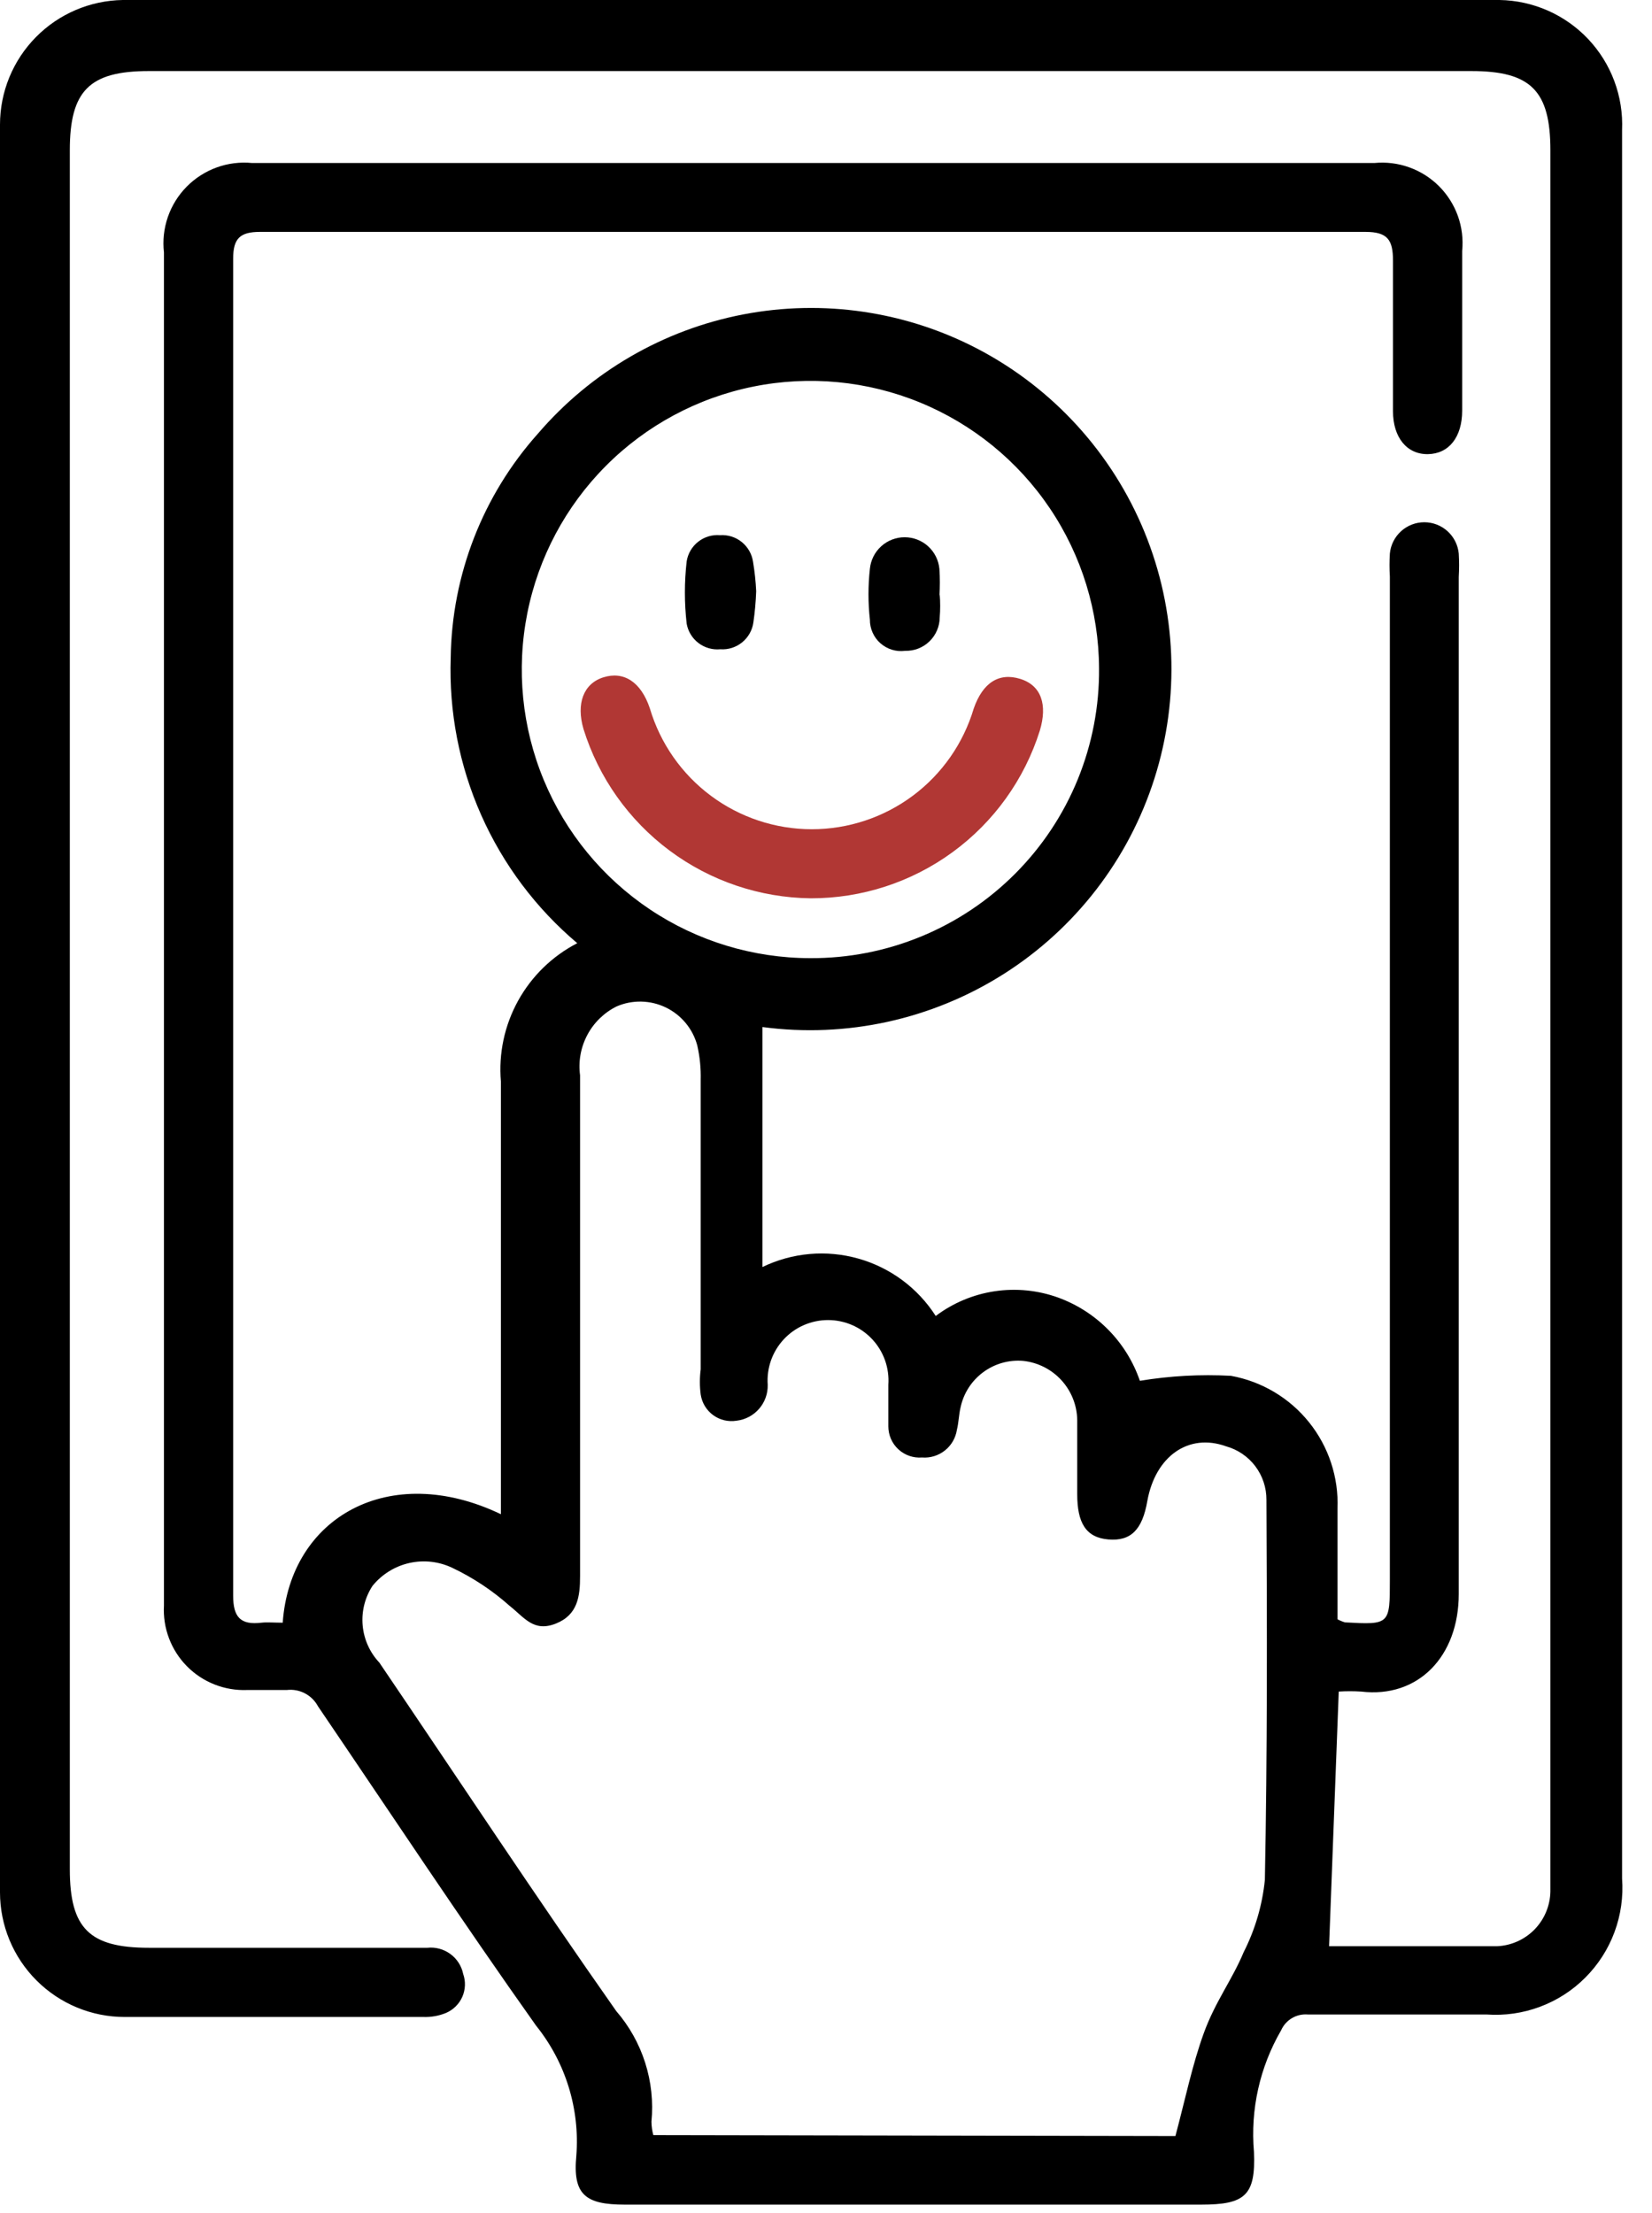<svg width="53" height="71" viewBox="0 0 53 71" fill="none" xmlns="http://www.w3.org/2000/svg">
<path d="M9.07 52.06C9.31 48.67 12.5 46.87 16.07 48.58C16.07 48.29 16.07 48.03 16.07 47.78V34.7C15.993 33.8 16.185 32.898 16.621 32.108C17.057 31.318 17.718 30.674 18.52 30.26C17.194 29.14 16.14 27.733 15.437 26.147C14.734 24.56 14.4 22.834 14.46 21.1C14.495 18.444 15.489 15.89 17.26 13.91C18.96 11.927 21.282 10.58 23.846 10.087C26.411 9.595 29.067 9.987 31.38 11.2C33.791 12.466 35.679 14.54 36.714 17.059C37.748 19.578 37.863 22.381 37.037 24.976C36.212 27.571 34.499 29.792 32.199 31.25C29.899 32.708 27.159 33.31 24.46 32.95V40.65C25.418 40.186 26.514 40.089 27.538 40.379C28.563 40.668 29.446 41.323 30.02 42.22C30.574 41.802 31.224 41.53 31.91 41.427C32.596 41.324 33.298 41.394 33.95 41.63C34.558 41.852 35.109 42.206 35.562 42.668C36.016 43.13 36.36 43.688 36.57 44.3C37.535 44.141 38.514 44.087 39.49 44.14C40.478 44.318 41.369 44.847 41.997 45.63C42.626 46.413 42.95 47.397 42.91 48.4C42.91 49.58 42.91 50.77 42.91 51.95C42.986 51.992 43.067 52.025 43.15 52.05C44.59 52.13 44.59 52.12 44.59 50.68V18.5C44.575 18.254 44.575 18.006 44.59 17.76C44.616 17.485 44.744 17.23 44.948 17.044C45.153 16.858 45.419 16.755 45.695 16.755C45.971 16.755 46.237 16.858 46.442 17.044C46.646 17.23 46.774 17.485 46.8 17.76C46.815 18.01 46.815 18.26 46.8 18.51C46.8 29.38 46.8 40.26 46.8 51.14C46.8 53.14 45.5 54.49 43.67 54.27C43.43 54.255 43.19 54.255 42.95 54.27L42.64 62.44C44.32 62.44 46.17 62.44 48.03 62.44C48.484 62.42 48.913 62.228 49.231 61.903C49.548 61.578 49.73 61.144 49.74 60.69C49.74 60.44 49.74 60.19 49.74 59.95V4.82C49.74 2.91 49.11 2.28 47.21 2.28H4.77C2.87 2.28 2.24 2.91 2.24 4.82V59.97C2.24 61.87 2.87 62.49 4.78 62.49C7.78 62.49 10.73 62.49 13.71 62.49C13.972 62.462 14.235 62.533 14.447 62.688C14.66 62.843 14.807 63.072 14.86 63.33C14.944 63.569 14.934 63.831 14.832 64.064C14.729 64.296 14.543 64.48 14.31 64.58C14.082 64.674 13.836 64.718 13.59 64.71C10.4 64.71 7.2 64.71 4 64.71C2.939 64.71 1.922 64.289 1.172 63.538C0.421 62.788 2.53507e-08 61.771 2.53507e-08 60.71C2.53507e-08 41.803 2.53507e-08 22.9 2.53507e-08 4C-0 2.949 0.413 1.941 1.15 1.193C1.887 0.444 2.89 0.016 3.94 0C18.66 0 33.383 0 48.11 0C48.644 0.009 49.171 0.125 49.659 0.34C50.148 0.556 50.588 0.867 50.955 1.256C51.321 1.645 51.606 2.103 51.792 2.603C51.978 3.104 52.063 3.636 52.04 4.17C52.04 16.51 52.04 28.843 52.04 41.17C52.04 47.53 52.04 53.897 52.04 60.27C52.083 60.853 52 61.438 51.797 61.986C51.594 62.534 51.275 63.031 50.862 63.445C50.45 63.859 49.953 64.179 49.405 64.383C48.858 64.588 48.273 64.672 47.69 64.63C45.78 64.63 43.87 64.63 41.96 64.63C41.781 64.615 41.602 64.656 41.448 64.747C41.294 64.839 41.172 64.976 41.1 65.14C40.416 66.32 40.112 67.681 40.23 69.04C40.29 70.44 39.94 70.73 38.54 70.73H20.04C18.78 70.73 18.37 70.41 18.49 69.16C18.606 67.656 18.145 66.165 17.2 64.99C14.81 61.62 12.53 58.17 10.2 54.74C10.105 54.563 9.959 54.419 9.78 54.326C9.602 54.233 9.4 54.196 9.2 54.22C8.78 54.22 8.36 54.22 7.93 54.22C7.572 54.234 7.215 54.174 6.882 54.042C6.549 53.911 6.247 53.711 5.995 53.456C5.744 53.201 5.549 52.896 5.422 52.561C5.295 52.225 5.24 51.868 5.26 51.51V8.1C5.216 7.716 5.259 7.327 5.385 6.962C5.511 6.596 5.718 6.264 5.989 5.989C6.261 5.714 6.59 5.503 6.954 5.371C7.317 5.24 7.705 5.192 8.09 5.23H44.09C44.47 5.193 44.853 5.24 45.212 5.369C45.571 5.497 45.897 5.704 46.167 5.973C46.436 6.243 46.643 6.569 46.772 6.928C46.9 7.287 46.947 7.67 46.91 8.05V13.17C46.91 14.03 46.48 14.56 45.81 14.57C45.14 14.58 44.69 14.04 44.69 13.19C44.69 11.58 44.69 9.97 44.69 8.36C44.69 7.7 44.52 7.44 43.81 7.44C31.99 7.44 20.167 7.44 8.34 7.44C7.7 7.44 7.48 7.65 7.48 8.3C7.48 22.6 7.48 36.897 7.48 51.19C7.48 51.89 7.72 52.14 8.39 52.06C8.57 52.04 8.79 52.06 9.07 52.06ZM37.71 68.53C38.03 67.33 38.25 66.25 38.62 65.23C38.99 64.21 39.53 63.52 39.9 62.63C40.268 61.905 40.499 61.119 40.58 60.31C40.66 56.25 40.65 52.18 40.63 48.12C40.633 47.73 40.507 47.35 40.272 47.039C40.037 46.728 39.706 46.504 39.33 46.4C38.13 45.97 37.07 46.72 36.81 48.15C36.65 49.08 36.28 49.45 35.56 49.39C34.84 49.33 34.56 48.86 34.56 47.94C34.56 47.02 34.56 46.35 34.56 45.56C34.553 45.085 34.372 44.63 34.051 44.279C33.73 43.929 33.292 43.709 32.82 43.66C32.364 43.623 31.91 43.752 31.542 44.025C31.174 44.297 30.918 44.693 30.82 45.14C30.76 45.38 30.76 45.63 30.7 45.87C30.66 46.132 30.523 46.37 30.315 46.535C30.107 46.7 29.845 46.781 29.58 46.76C29.442 46.771 29.303 46.753 29.173 46.708C29.042 46.663 28.922 46.591 28.821 46.497C28.719 46.403 28.638 46.289 28.583 46.162C28.528 46.035 28.5 45.898 28.5 45.76C28.5 45.32 28.5 44.87 28.5 44.43C28.519 44.164 28.483 43.897 28.395 43.646C28.306 43.395 28.167 43.164 27.985 42.969C27.804 42.774 27.584 42.618 27.34 42.512C27.095 42.406 26.831 42.351 26.565 42.351C26.299 42.351 26.035 42.406 25.791 42.512C25.546 42.618 25.326 42.774 25.145 42.969C24.963 43.164 24.824 43.395 24.735 43.646C24.647 43.897 24.611 44.164 24.63 44.43C24.637 44.712 24.538 44.986 24.353 45.199C24.168 45.412 23.91 45.548 23.63 45.58C23.499 45.601 23.366 45.596 23.237 45.566C23.108 45.535 22.986 45.479 22.879 45.401C22.772 45.322 22.682 45.224 22.613 45.11C22.545 44.997 22.5 44.871 22.48 44.74C22.445 44.471 22.445 44.199 22.48 43.93C22.48 40.83 22.48 37.74 22.48 34.64C22.489 34.27 22.452 33.901 22.37 33.54C22.299 33.276 22.172 33.031 21.998 32.821C21.824 32.611 21.607 32.441 21.361 32.322C21.115 32.204 20.847 32.139 20.574 32.134C20.301 32.128 20.03 32.181 19.78 32.29C19.379 32.49 19.05 32.811 18.841 33.207C18.631 33.604 18.55 34.056 18.61 34.5C18.61 39.85 18.61 45.2 18.61 50.56C18.61 51.21 18.54 51.81 17.83 52.09C17.12 52.37 16.83 51.9 16.35 51.52C15.798 51.028 15.178 50.617 14.51 50.3C14.08 50.095 13.594 50.041 13.129 50.146C12.665 50.251 12.25 50.51 11.95 50.88C11.706 51.255 11.595 51.702 11.635 52.148C11.675 52.594 11.863 53.014 12.17 53.34C14.7 57.07 17.17 60.82 19.77 64.52C20.189 65.004 20.505 65.569 20.699 66.179C20.893 66.789 20.962 67.433 20.9 68.07C20.902 68.215 20.922 68.36 20.96 68.5L37.71 68.53ZM35.26 21.44C35.252 19.611 34.703 17.825 33.681 16.307C32.659 14.79 31.21 13.609 29.518 12.914C27.826 12.219 25.966 12.041 24.173 12.402C22.379 12.763 20.733 13.647 19.442 14.943C18.15 16.238 17.271 17.887 16.916 19.682C16.561 21.477 16.745 23.336 17.446 25.026C18.146 26.716 19.332 28.16 20.852 29.177C22.373 30.194 24.161 30.738 25.99 30.74C27.212 30.747 28.423 30.511 29.552 30.045C30.682 29.58 31.708 28.894 32.57 28.029C33.433 27.164 34.115 26.136 34.577 25.005C35.038 23.873 35.271 22.662 35.26 21.44Z" fill="black"/>
<path d="M26.01 28.82C24.377 28.801 22.792 28.265 21.483 27.29C20.173 26.314 19.206 24.949 18.72 23.39C18.48 22.57 18.72 21.93 19.36 21.73C20 21.53 20.56 21.86 20.85 22.73C21.183 23.849 21.869 24.831 22.805 25.529C23.741 26.227 24.877 26.604 26.045 26.604C27.213 26.604 28.349 26.227 29.286 25.529C30.222 24.831 30.907 23.849 31.24 22.73C31.53 21.9 32.05 21.57 32.73 21.78C33.41 21.99 33.61 22.61 33.36 23.44C32.868 25.003 31.89 26.367 30.567 27.335C29.245 28.303 27.649 28.823 26.01 28.82Z" fill="#B13734"/>
<path d="M24.26 18.97C24.248 19.305 24.218 19.639 24.17 19.97C24.135 20.221 24.006 20.449 23.809 20.609C23.613 20.768 23.363 20.848 23.11 20.83C22.86 20.854 22.61 20.783 22.41 20.631C22.209 20.479 22.074 20.257 22.03 20.01C21.954 19.345 21.954 18.674 22.03 18.01C22.069 17.761 22.201 17.536 22.4 17.38C22.598 17.224 22.848 17.149 23.1 17.17C23.352 17.152 23.602 17.231 23.799 17.391C23.996 17.551 24.125 17.779 24.16 18.03C24.212 18.341 24.246 18.655 24.26 18.97Z" fill="black"/>
<path d="M30.148 19.07C30.168 19.316 30.168 19.564 30.148 19.81C30.147 19.954 30.117 20.096 30.06 20.227C30.004 20.359 29.921 20.479 29.818 20.578C29.715 20.678 29.592 20.756 29.459 20.808C29.325 20.86 29.182 20.884 29.038 20.88C28.896 20.899 28.752 20.887 28.616 20.845C28.479 20.803 28.353 20.732 28.245 20.637C28.138 20.543 28.053 20.426 27.995 20.295C27.937 20.165 27.907 20.023 27.908 19.88C27.848 19.338 27.848 18.792 27.908 18.25C27.935 17.973 28.063 17.715 28.27 17.527C28.476 17.34 28.745 17.236 29.023 17.236C29.302 17.236 29.571 17.34 29.777 17.527C29.983 17.715 30.112 17.973 30.138 18.25C30.158 18.543 30.158 18.837 30.138 19.13L30.148 19.07Z" fill="black"/>
</svg>
